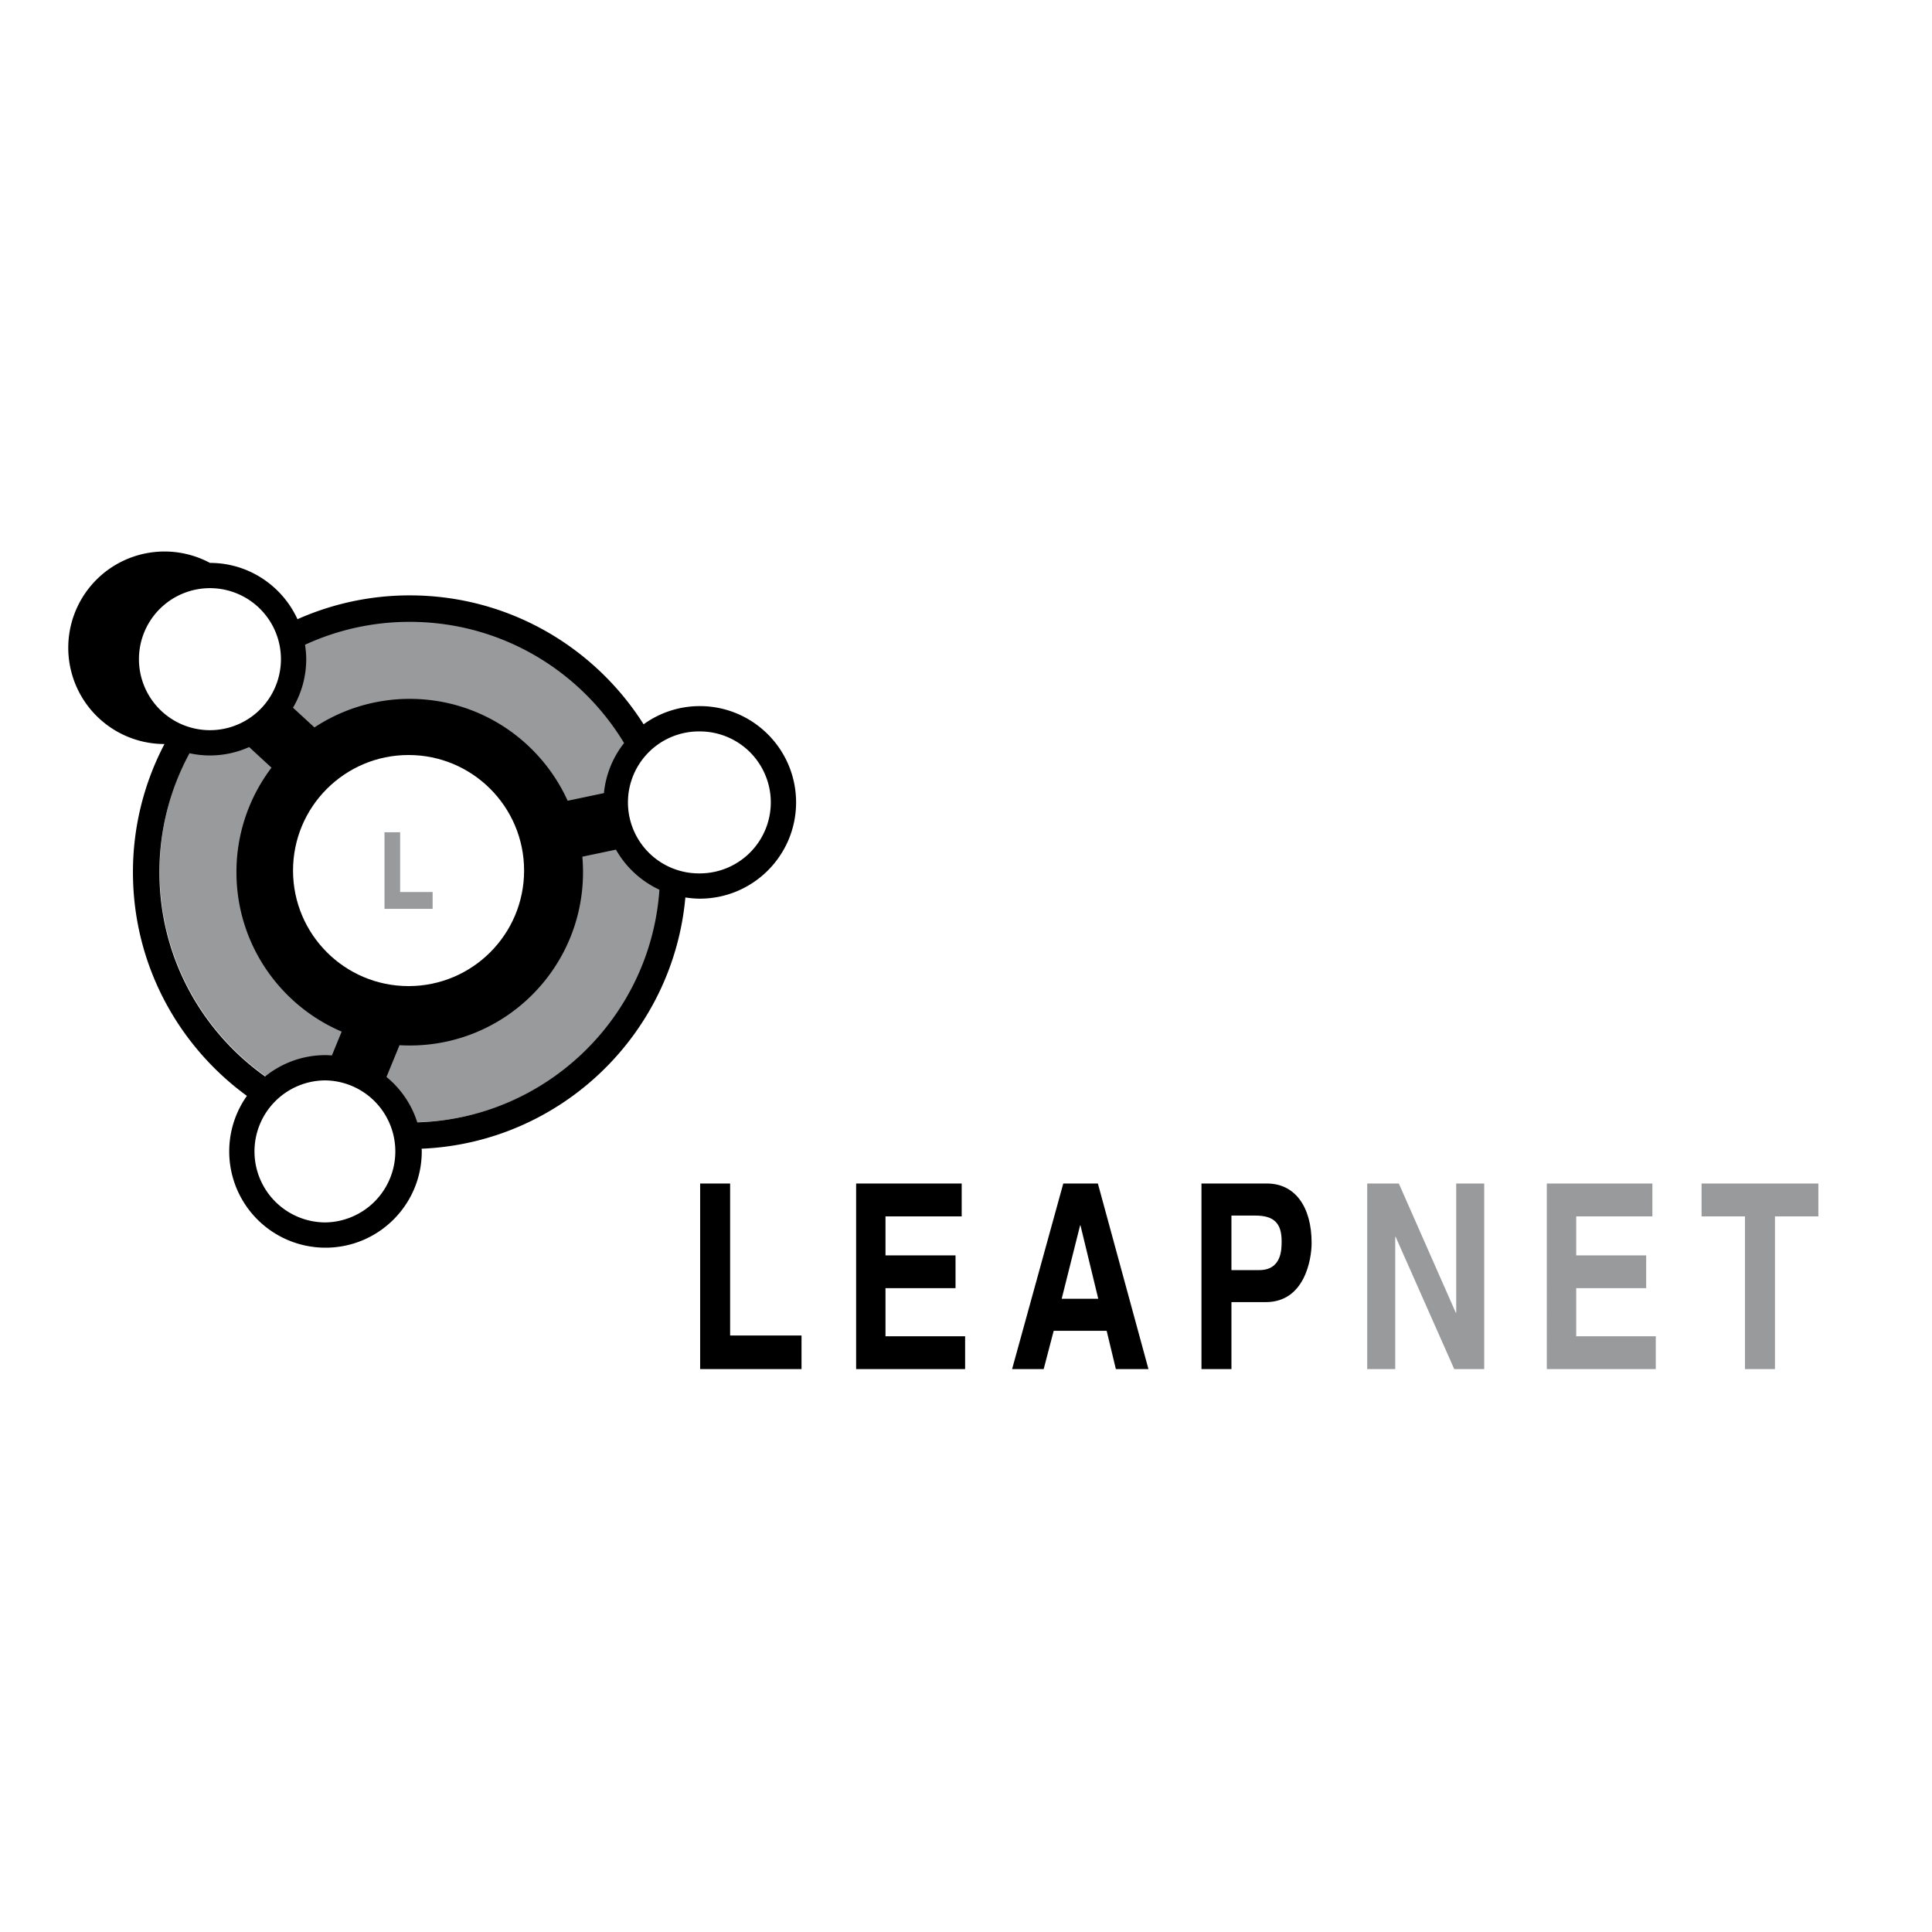 <svg xmlns="http://www.w3.org/2000/svg" width="2500" height="2500" viewBox="0 0 192.756 192.756"><g fill-rule="evenodd" clip-rule="evenodd"><path fill="#fff" d="M0 0h192.756v192.756H0V0z"/><path d="M35.325 107.219c-4.212-1.762-7.562.994-7.562.994-7.103-4.412-11.832-12.291-11.832-21.268 0-4.89 1.404-9.449 3.827-13.304 0 0 3.226.979 6.832-2.17 2.881-2.521 2.451-6.533 2.451-6.533a24.907 24.907 0 0 1 11.912-3.014c9.665 0 18.048 5.48 22.217 13.497 0-.003-2.094 3.141-1.192 6.675.902 3.513 4 4.849 4 4.849 0 13.821-11.201 25.026-25.025 25.026-.286 0-.573-.004-.859-.016.001 0-.898-3.113-4.769-4.736z" fill="#989a9c"/><path d="M28.995 65.698a8.043 8.043 0 0 0-8.045-8.042 8.043 8.043 0 1 0 0 16.087 8.045 8.045 0 0 0 8.045-8.045zM77.86 79.934c0-4.439-3.599-8.045-8.042-8.045a8.045 8.045 0 0 0 0 16.09 8.043 8.043 0 0 0 8.042-8.045zM40.516 114.756c0-4.441-3.599-8.045-8.041-8.045a8.045 8.045 0 0 0-8.045 8.045 8.042 8.042 0 0 0 8.045 8.045c4.442 0 8.041-3.6 8.041-8.045z" fill="#fff"/><path d="M69.818 70.448a9.569 9.569 0 0 0-5.606 1.816c-4.893-7.727-13.507-12.863-23.331-12.863-3.99 0-7.778.856-11.201 2.377-1.519-3.31-4.852-5.616-8.731-5.616a9.604 9.604 0 1 0-4.538 18.07 27.458 27.458 0 0 0-3.147 12.786c0 9.175 4.483 17.298 11.37 22.318a9.572 9.572 0 0 0-1.764 5.541 9.604 9.604 0 0 0 9.606 9.605c5.302 0 9.603-4.301 9.603-9.605 0-.094-.01-.18-.012-.27 13.861-.588 25.074-11.385 26.312-25.067.471.07.949.119 1.441.119 5.302 0 9.606-4.301 9.606-9.605-.002-5.305-4.306-9.606-9.608-9.606zM40.88 62.042c9.075 0 17.011 4.847 21.385 12.091a9.57 9.57 0 0 0-2.01 4.997l-3.621.761c-2.719-5.991-8.75-10.164-15.754-10.164a17.24 17.24 0 0 0-9.508 2.849l-2.14-1.968a9.546 9.546 0 0 0 1.32-4.843c0-.49-.049-.967-.12-1.438a24.89 24.89 0 0 1 10.448-2.285zM30.553 87.018c0-5.702 4.622-10.326 10.327-10.326 5.701 0 10.326 4.625 10.326 10.326 0 5.705-4.625 10.33-10.326 10.33-5.705 0-10.327-4.625-10.327-10.33zm-16.69-21.253a7.083 7.083 0 0 1 7.085-7.084 7.08 7.08 0 0 1 7.081 7.084 7.082 7.082 0 0 1-7.081 7.085 7.084 7.084 0 0 1-7.085-7.085zm2.041 21.253c0-4.297 1.094-8.334 3.005-11.868a9.444 9.444 0 0 0 2.039.222 9.594 9.594 0 0 0 3.91-.838l2.229 2.057a17.218 17.218 0 0 0-3.497 10.428c0 7.14 4.325 13.263 10.498 15.906l-.976 2.377c-.212-.014-.425-.031-.637-.031a9.556 9.556 0 0 0-6.023 2.129c-6.379-4.525-10.548-11.964-10.548-20.382zm16.571 34.943a7.084 7.084 0 0 1-7.085-7.084 7.088 7.088 0 0 1 7.085-7.086 7.086 7.086 0 0 1 0 14.17zm9.156-9.984a9.596 9.596 0 0 0-3.072-4.529l1.299-3.168c.338.018.681.029 1.023.029 9.55 0 17.287-7.739 17.287-17.291 0-.52-.024-1.037-.068-1.545l3.353-.705a9.667 9.667 0 0 0 4.338 3.999c-.88 12.731-11.297 22.827-24.16 23.21zm28.187-24.838a7.083 7.083 0 1 1 0-14.165 7.083 7.083 0 0 1 7.085 7.081 7.087 7.087 0 0 1-7.085 7.084z"/><path d="M40.762 98.383c-6.367 0-11.526-5.164-11.526-11.528 0-6.367 5.16-11.527 11.526-11.527 6.368 0 11.527 5.161 11.527 11.527.001 6.364-5.159 11.528-11.527 11.528zm-.84-9.388v-5.96h-1.561v7.641h4.803v-1.681h-3.242z" fill="#fff"/><path fill="#989a9c" d="M145.287 118.08h2.793v18.514h-2.99l-5.85-13.201h-.037v13.201h-2.795V118.08h3.154l5.684 12.893h.041V118.08zM164.859 121.357h-7.601v3.891h6.982v3.273h-6.982v4.797h7.939v3.276h-10.871V118.08h10.533v3.277zM177.088 136.594h-2.992v-15.237h-4.33v-3.277h11.652v3.277h-4.33v15.237z"/><path d="M72.844 133.242h7.124v3.352H69.854V118.08h2.99v15.162zM95.948 121.357h-7.602v3.891h6.987v3.273h-6.987v4.797h7.944v3.276H85.416V118.08h10.532v3.277zM107.762 122.256h.037l1.775 7.324h-3.65l1.838-7.324zm-2.635 10.519h5.285l.918 3.818h3.252l-5.047-18.514h-3.451l-5.107 18.514h3.152l.998-3.818zM122.861 126.717v-5.439h2.375c1.857 0 2.633.748 2.633 2.555 0 .826 0 2.885-2.234 2.885h-2.774v-.001zm0 3.195h3.432c3.852 0 4.568-4.227 4.568-5.9 0-3.633-1.674-5.932-4.447-5.932h-6.543v18.514h2.99v-6.682z"/></g></svg>